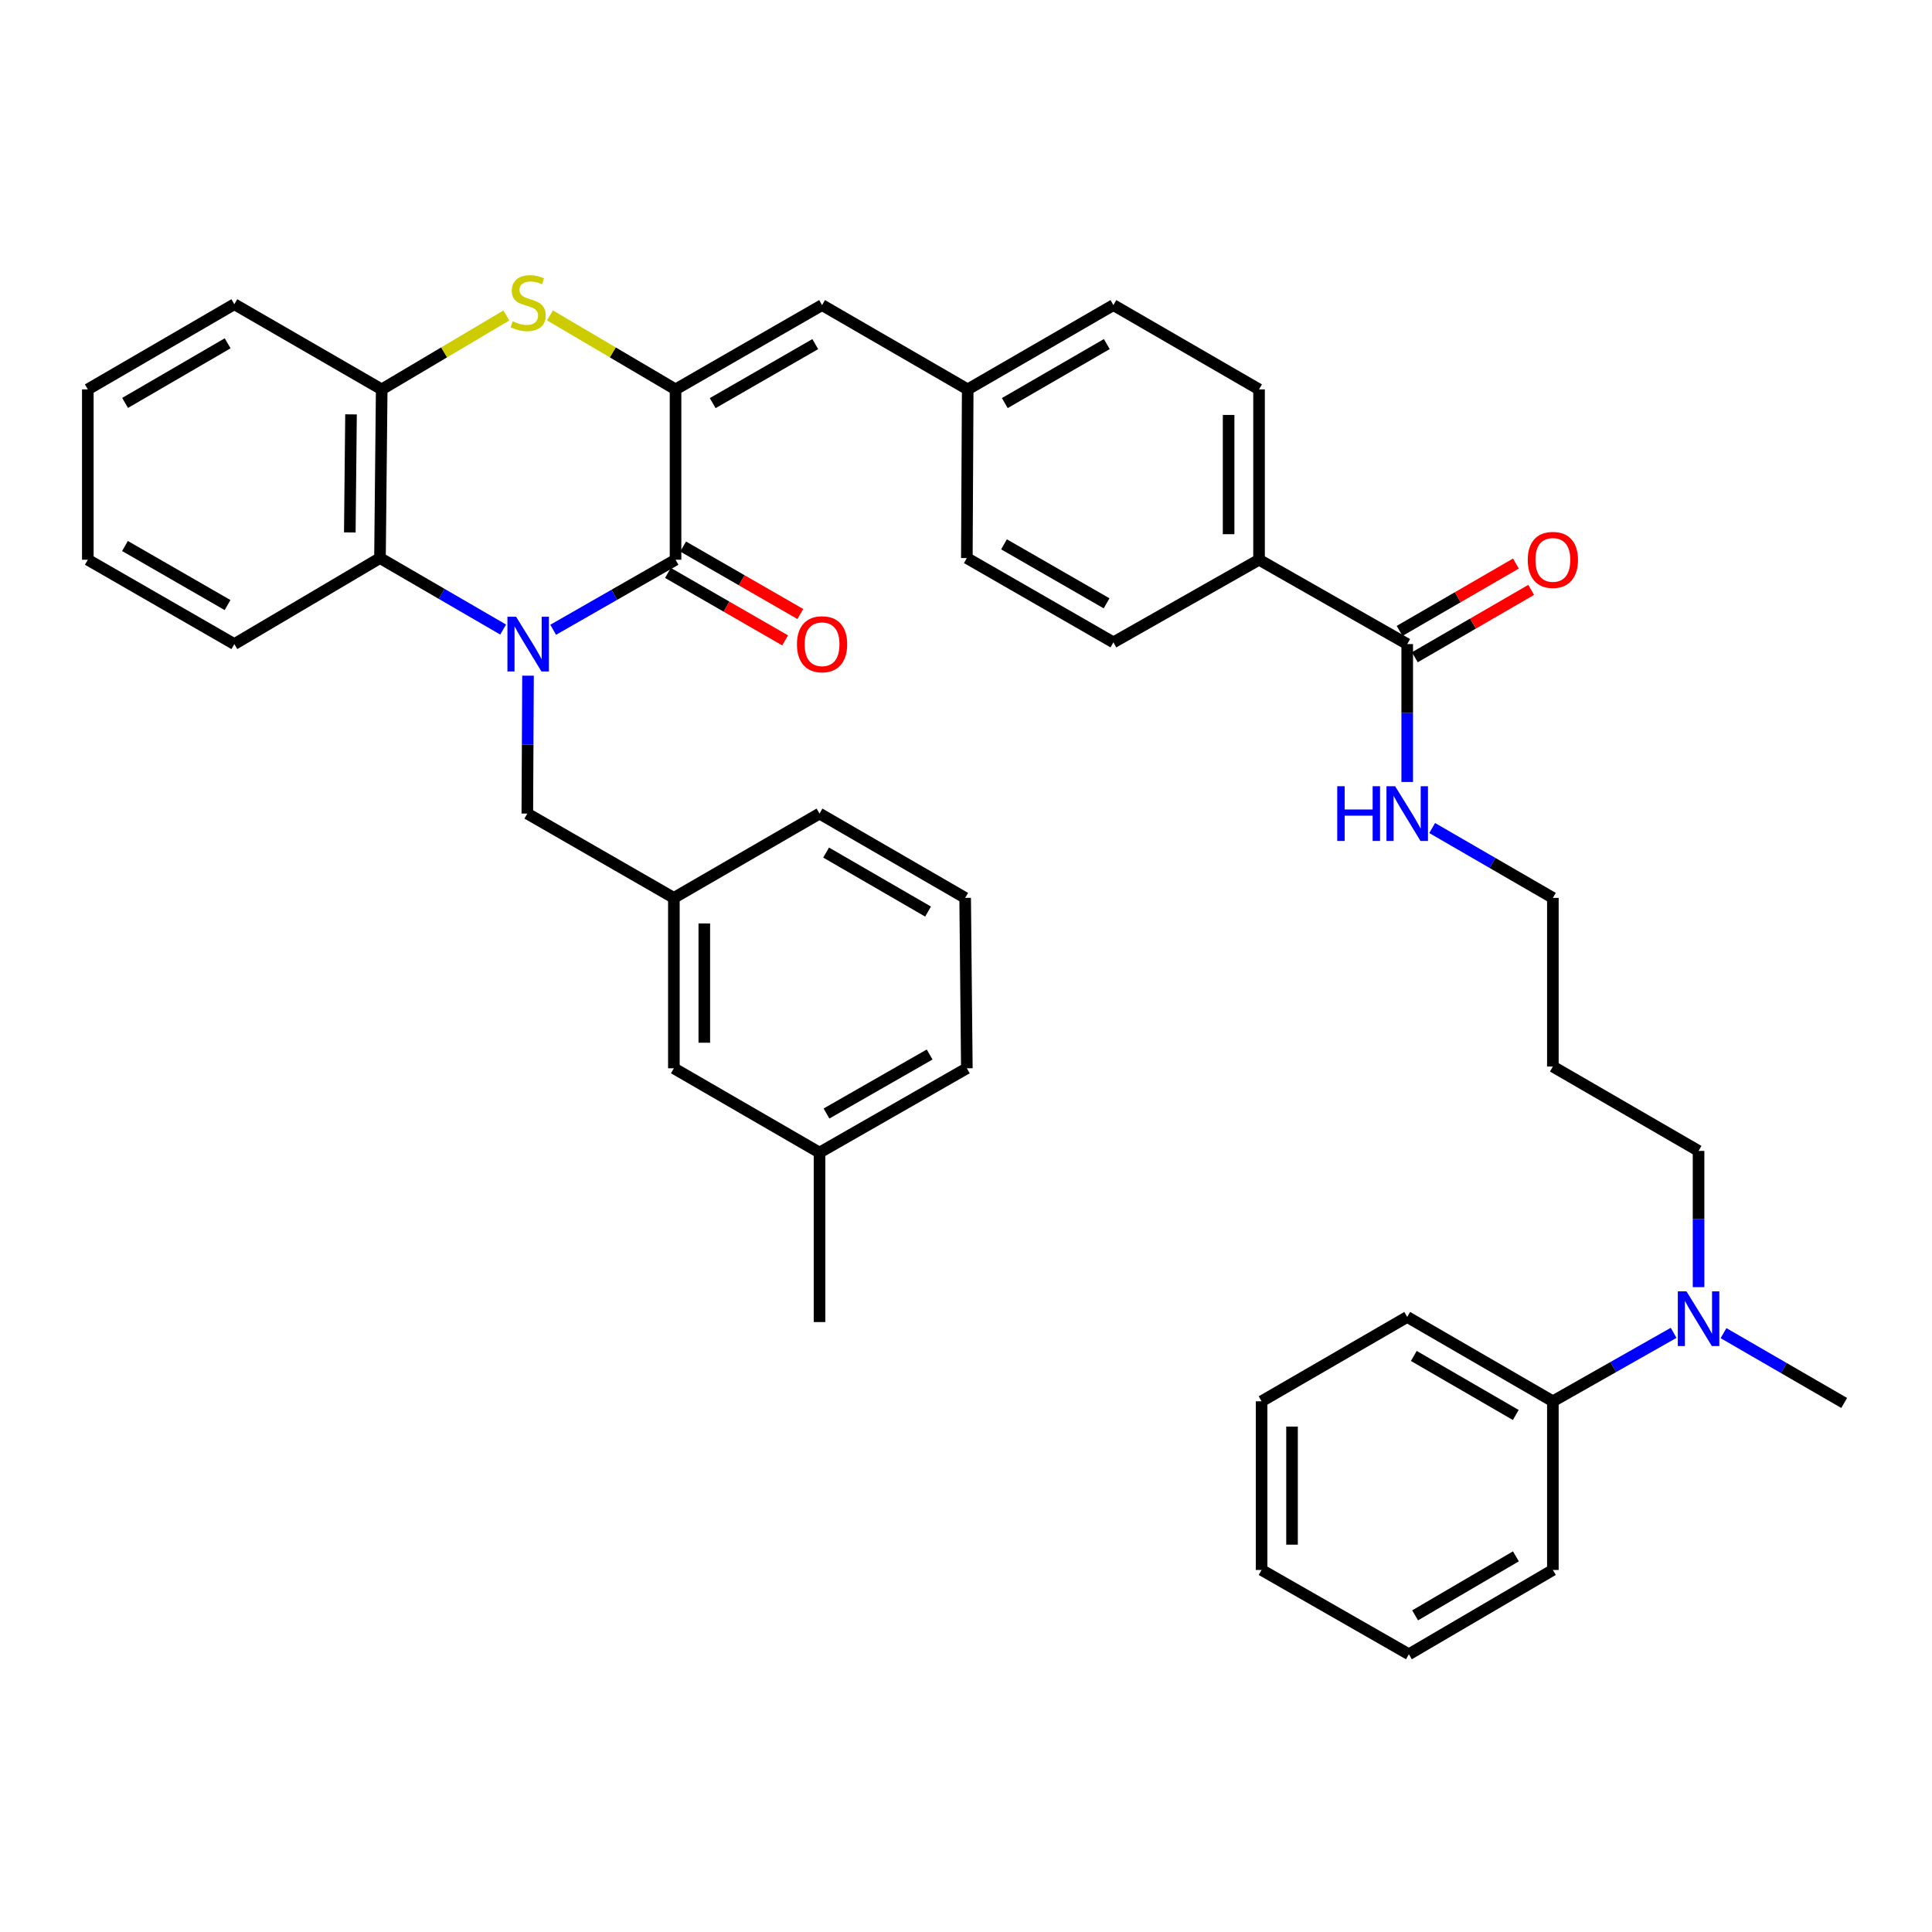 <?xml version='1.0' encoding='iso-8859-1'?>
<svg version='1.1' baseProfile='full'
              xmlns='http://www.w3.org/2000/svg'
                      xmlns:rdkit='http://www.rdkit.org/xml'
                      xmlns:xlink='http://www.w3.org/1999/xlink'
                  xml:space='preserve'
width='1000px' height='1000px' viewBox='0 0 1000 1000'>
<!-- END OF HEADER -->
<rect style='opacity:1.0;fill:#FFFFFF;stroke:none' width='1000' height='1000' x='0' y='0'> </rect>
<path class='bond-0' d='M 286.321,325.972 L 317.991,307.845' style='fill:none;fill-rule:evenodd;stroke:#0000FF;stroke-width:6px;stroke-linecap:butt;stroke-linejoin:miter;stroke-opacity:1' />
<path class='bond-0' d='M 317.991,307.845 L 349.66,289.717' style='fill:none;fill-rule:evenodd;stroke:#000000;stroke-width:6px;stroke-linecap:butt;stroke-linejoin:miter;stroke-opacity:1' />
<path class='bond-3' d='M 260.426,325.856 L 228.552,307.353' style='fill:none;fill-rule:evenodd;stroke:#0000FF;stroke-width:6px;stroke-linecap:butt;stroke-linejoin:miter;stroke-opacity:1' />
<path class='bond-3' d='M 228.552,307.353 L 196.678,288.851' style='fill:none;fill-rule:evenodd;stroke:#000000;stroke-width:6px;stroke-linecap:butt;stroke-linejoin:miter;stroke-opacity:1' />
<path class='bond-7' d='M 273.3,349.731 L 273.119,385.42' style='fill:none;fill-rule:evenodd;stroke:#0000FF;stroke-width:6px;stroke-linecap:butt;stroke-linejoin:miter;stroke-opacity:1' />
<path class='bond-7' d='M 273.119,385.42 L 272.937,421.11' style='fill:none;fill-rule:evenodd;stroke:#000000;stroke-width:6px;stroke-linecap:butt;stroke-linejoin:miter;stroke-opacity:1' />
<path class='bond-1' d='M 349.66,289.717 L 349.66,201.547' style='fill:none;fill-rule:evenodd;stroke:#000000;stroke-width:6px;stroke-linecap:butt;stroke-linejoin:miter;stroke-opacity:1' />
<path class='bond-8' d='M 345.731,296.543 L 376.057,314.001' style='fill:none;fill-rule:evenodd;stroke:#000000;stroke-width:6px;stroke-linecap:butt;stroke-linejoin:miter;stroke-opacity:1' />
<path class='bond-8' d='M 376.057,314.001 L 406.382,331.46' style='fill:none;fill-rule:evenodd;stroke:#FF0000;stroke-width:6px;stroke-linecap:butt;stroke-linejoin:miter;stroke-opacity:1' />
<path class='bond-8' d='M 353.59,282.891 L 383.916,300.35' style='fill:none;fill-rule:evenodd;stroke:#000000;stroke-width:6px;stroke-linecap:butt;stroke-linejoin:miter;stroke-opacity:1' />
<path class='bond-8' d='M 383.916,300.35 L 414.242,317.808' style='fill:none;fill-rule:evenodd;stroke:#FF0000;stroke-width:6px;stroke-linecap:butt;stroke-linejoin:miter;stroke-opacity:1' />
<path class='bond-5' d='M 349.66,201.547 L 425.5,157.913' style='fill:none;fill-rule:evenodd;stroke:#000000;stroke-width:6px;stroke-linecap:butt;stroke-linejoin:miter;stroke-opacity:1' />
<path class='bond-5' d='M 368.892,208.656 L 421.98,178.112' style='fill:none;fill-rule:evenodd;stroke:#000000;stroke-width:6px;stroke-linecap:butt;stroke-linejoin:miter;stroke-opacity:1' />
<path class='bond-39' d='M 349.66,201.547 L 317.169,182.397' style='fill:none;fill-rule:evenodd;stroke:#000000;stroke-width:6px;stroke-linecap:butt;stroke-linejoin:miter;stroke-opacity:1' />
<path class='bond-39' d='M 317.169,182.397 L 284.677,163.248' style='fill:none;fill-rule:evenodd;stroke:#CCCC00;stroke-width:6px;stroke-linecap:butt;stroke-linejoin:miter;stroke-opacity:1' />
<path class='bond-2' d='M 262.1,163.282 L 229.835,182.415' style='fill:none;fill-rule:evenodd;stroke:#CCCC00;stroke-width:6px;stroke-linecap:butt;stroke-linejoin:miter;stroke-opacity:1' />
<path class='bond-2' d='M 229.835,182.415 L 197.571,201.547' style='fill:none;fill-rule:evenodd;stroke:#000000;stroke-width:6px;stroke-linecap:butt;stroke-linejoin:miter;stroke-opacity:1' />
<path class='bond-4' d='M 196.678,288.851 L 197.571,201.547' style='fill:none;fill-rule:evenodd;stroke:#000000;stroke-width:6px;stroke-linecap:butt;stroke-linejoin:miter;stroke-opacity:1' />
<path class='bond-4' d='M 181.06,275.594 L 181.685,214.482' style='fill:none;fill-rule:evenodd;stroke:#000000;stroke-width:6px;stroke-linecap:butt;stroke-linejoin:miter;stroke-opacity:1' />
<path class='bond-22' d='M 196.678,288.851 L 121.294,333.378' style='fill:none;fill-rule:evenodd;stroke:#000000;stroke-width:6px;stroke-linecap:butt;stroke-linejoin:miter;stroke-opacity:1' />
<path class='bond-24' d='M 197.571,201.547 L 121.294,157.458' style='fill:none;fill-rule:evenodd;stroke:#000000;stroke-width:6px;stroke-linecap:butt;stroke-linejoin:miter;stroke-opacity:1' />
<path class='bond-13' d='M 425.5,157.913 L 500.884,201.547' style='fill:none;fill-rule:evenodd;stroke:#000000;stroke-width:6px;stroke-linecap:butt;stroke-linejoin:miter;stroke-opacity:1' />
<path class='bond-6' d='M 728.375,333.378 L 651.679,289.717' style='fill:none;fill-rule:evenodd;stroke:#000000;stroke-width:6px;stroke-linecap:butt;stroke-linejoin:miter;stroke-opacity:1' />
<path class='bond-11' d='M 732.323,340.193 L 762.426,322.758' style='fill:none;fill-rule:evenodd;stroke:#000000;stroke-width:6px;stroke-linecap:butt;stroke-linejoin:miter;stroke-opacity:1' />
<path class='bond-11' d='M 762.426,322.758 L 792.529,305.323' style='fill:none;fill-rule:evenodd;stroke:#FF0000;stroke-width:6px;stroke-linecap:butt;stroke-linejoin:miter;stroke-opacity:1' />
<path class='bond-11' d='M 724.428,326.562 L 754.531,309.127' style='fill:none;fill-rule:evenodd;stroke:#000000;stroke-width:6px;stroke-linecap:butt;stroke-linejoin:miter;stroke-opacity:1' />
<path class='bond-11' d='M 754.531,309.127 L 784.634,291.692' style='fill:none;fill-rule:evenodd;stroke:#FF0000;stroke-width:6px;stroke-linecap:butt;stroke-linejoin:miter;stroke-opacity:1' />
<path class='bond-15' d='M 728.375,333.378 L 728.375,369.067' style='fill:none;fill-rule:evenodd;stroke:#000000;stroke-width:6px;stroke-linecap:butt;stroke-linejoin:miter;stroke-opacity:1' />
<path class='bond-15' d='M 728.375,369.067 L 728.375,404.757' style='fill:none;fill-rule:evenodd;stroke:#0000FF;stroke-width:6px;stroke-linecap:butt;stroke-linejoin:miter;stroke-opacity:1' />
<path class='bond-12' d='M 272.937,421.11 L 348.794,464.744' style='fill:none;fill-rule:evenodd;stroke:#000000;stroke-width:6px;stroke-linecap:butt;stroke-linejoin:miter;stroke-opacity:1' />
<path class='bond-9' d='M 651.679,289.717 L 651.679,201.547' style='fill:none;fill-rule:evenodd;stroke:#000000;stroke-width:6px;stroke-linecap:butt;stroke-linejoin:miter;stroke-opacity:1' />
<path class='bond-9' d='M 635.926,276.492 L 635.926,214.773' style='fill:none;fill-rule:evenodd;stroke:#000000;stroke-width:6px;stroke-linecap:butt;stroke-linejoin:miter;stroke-opacity:1' />
<path class='bond-42' d='M 651.679,289.717 L 576.294,332.485' style='fill:none;fill-rule:evenodd;stroke:#000000;stroke-width:6px;stroke-linecap:butt;stroke-linejoin:miter;stroke-opacity:1' />
<path class='bond-10' d='M 879.17,666.226 L 879.17,630.967' style='fill:none;fill-rule:evenodd;stroke:#0000FF;stroke-width:6px;stroke-linecap:butt;stroke-linejoin:miter;stroke-opacity:1' />
<path class='bond-10' d='M 879.17,630.967 L 879.17,595.708' style='fill:none;fill-rule:evenodd;stroke:#000000;stroke-width:6px;stroke-linecap:butt;stroke-linejoin:miter;stroke-opacity:1' />
<path class='bond-14' d='M 866.263,689.874 L 835.011,707.59' style='fill:none;fill-rule:evenodd;stroke:#0000FF;stroke-width:6px;stroke-linecap:butt;stroke-linejoin:miter;stroke-opacity:1' />
<path class='bond-14' d='M 835.011,707.59 L 803.76,725.307' style='fill:none;fill-rule:evenodd;stroke:#000000;stroke-width:6px;stroke-linecap:butt;stroke-linejoin:miter;stroke-opacity:1' />
<path class='bond-28' d='M 892.087,690.031 L 923.316,708.102' style='fill:none;fill-rule:evenodd;stroke:#0000FF;stroke-width:6px;stroke-linecap:butt;stroke-linejoin:miter;stroke-opacity:1' />
<path class='bond-28' d='M 923.316,708.102 L 954.545,726.173' style='fill:none;fill-rule:evenodd;stroke:#000000;stroke-width:6px;stroke-linecap:butt;stroke-linejoin:miter;stroke-opacity:1' />
<path class='bond-18' d='M 348.794,464.744 L 348.794,552.94' style='fill:none;fill-rule:evenodd;stroke:#000000;stroke-width:6px;stroke-linecap:butt;stroke-linejoin:miter;stroke-opacity:1' />
<path class='bond-18' d='M 364.547,477.974 L 364.547,539.711' style='fill:none;fill-rule:evenodd;stroke:#000000;stroke-width:6px;stroke-linecap:butt;stroke-linejoin:miter;stroke-opacity:1' />
<path class='bond-29' d='M 348.794,464.744 L 424.178,421.11' style='fill:none;fill-rule:evenodd;stroke:#000000;stroke-width:6px;stroke-linecap:butt;stroke-linejoin:miter;stroke-opacity:1' />
<path class='bond-19' d='M 500.884,201.547 L 500.438,288.851' style='fill:none;fill-rule:evenodd;stroke:#000000;stroke-width:6px;stroke-linecap:butt;stroke-linejoin:miter;stroke-opacity:1' />
<path class='bond-20' d='M 500.884,201.547 L 576.294,157.913' style='fill:none;fill-rule:evenodd;stroke:#000000;stroke-width:6px;stroke-linecap:butt;stroke-linejoin:miter;stroke-opacity:1' />
<path class='bond-20' d='M 520.085,208.637 L 572.872,178.093' style='fill:none;fill-rule:evenodd;stroke:#000000;stroke-width:6px;stroke-linecap:butt;stroke-linejoin:miter;stroke-opacity:1' />
<path class='bond-30' d='M 803.76,725.307 L 728.375,681.655' style='fill:none;fill-rule:evenodd;stroke:#000000;stroke-width:6px;stroke-linecap:butt;stroke-linejoin:miter;stroke-opacity:1' />
<path class='bond-30' d='M 784.558,732.391 L 731.789,701.835' style='fill:none;fill-rule:evenodd;stroke:#000000;stroke-width:6px;stroke-linecap:butt;stroke-linejoin:miter;stroke-opacity:1' />
<path class='bond-31' d='M 803.76,725.307 L 803.76,812.611' style='fill:none;fill-rule:evenodd;stroke:#000000;stroke-width:6px;stroke-linecap:butt;stroke-linejoin:miter;stroke-opacity:1' />
<path class='bond-27' d='M 741.293,428.587 L 772.526,446.666' style='fill:none;fill-rule:evenodd;stroke:#0000FF;stroke-width:6px;stroke-linecap:butt;stroke-linejoin:miter;stroke-opacity:1' />
<path class='bond-27' d='M 772.526,446.666 L 803.76,464.744' style='fill:none;fill-rule:evenodd;stroke:#000000;stroke-width:6px;stroke-linecap:butt;stroke-linejoin:miter;stroke-opacity:1' />
<path class='bond-16' d='M 651.679,201.547 L 576.294,157.913' style='fill:none;fill-rule:evenodd;stroke:#000000;stroke-width:6px;stroke-linecap:butt;stroke-linejoin:miter;stroke-opacity:1' />
<path class='bond-17' d='M 576.294,332.485 L 500.438,288.851' style='fill:none;fill-rule:evenodd;stroke:#000000;stroke-width:6px;stroke-linecap:butt;stroke-linejoin:miter;stroke-opacity:1' />
<path class='bond-17' d='M 572.77,312.285 L 519.67,281.741' style='fill:none;fill-rule:evenodd;stroke:#000000;stroke-width:6px;stroke-linecap:butt;stroke-linejoin:miter;stroke-opacity:1' />
<path class='bond-21' d='M 348.794,552.94 L 424.178,596.575' style='fill:none;fill-rule:evenodd;stroke:#000000;stroke-width:6px;stroke-linecap:butt;stroke-linejoin:miter;stroke-opacity:1' />
<path class='bond-33' d='M 424.178,596.575 L 424.178,684.298' style='fill:none;fill-rule:evenodd;stroke:#000000;stroke-width:6px;stroke-linecap:butt;stroke-linejoin:miter;stroke-opacity:1' />
<path class='bond-41' d='M 424.178,596.575 L 500.438,552.94' style='fill:none;fill-rule:evenodd;stroke:#000000;stroke-width:6px;stroke-linecap:butt;stroke-linejoin:miter;stroke-opacity:1' />
<path class='bond-41' d='M 427.794,576.357 L 481.175,545.813' style='fill:none;fill-rule:evenodd;stroke:#000000;stroke-width:6px;stroke-linecap:butt;stroke-linejoin:miter;stroke-opacity:1' />
<path class='bond-34' d='M 121.294,333.378 L 45.455,289.717' style='fill:none;fill-rule:evenodd;stroke:#000000;stroke-width:6px;stroke-linecap:butt;stroke-linejoin:miter;stroke-opacity:1' />
<path class='bond-34' d='M 117.777,313.177 L 64.69,282.614' style='fill:none;fill-rule:evenodd;stroke:#000000;stroke-width:6px;stroke-linecap:butt;stroke-linejoin:miter;stroke-opacity:1' />
<path class='bond-23' d='M 803.76,552.039 L 803.76,464.744' style='fill:none;fill-rule:evenodd;stroke:#000000;stroke-width:6px;stroke-linecap:butt;stroke-linejoin:miter;stroke-opacity:1' />
<path class='bond-25' d='M 803.76,552.039 L 879.17,595.708' style='fill:none;fill-rule:evenodd;stroke:#000000;stroke-width:6px;stroke-linecap:butt;stroke-linejoin:miter;stroke-opacity:1' />
<path class='bond-40' d='M 121.294,157.458 L 45.455,201.547' style='fill:none;fill-rule:evenodd;stroke:#000000;stroke-width:6px;stroke-linecap:butt;stroke-linejoin:miter;stroke-opacity:1' />
<path class='bond-40' d='M 117.835,177.69 L 64.748,208.552' style='fill:none;fill-rule:evenodd;stroke:#000000;stroke-width:6px;stroke-linecap:butt;stroke-linejoin:miter;stroke-opacity:1' />
<path class='bond-26' d='M 499.562,464.744 L 424.178,421.11' style='fill:none;fill-rule:evenodd;stroke:#000000;stroke-width:6px;stroke-linecap:butt;stroke-linejoin:miter;stroke-opacity:1' />
<path class='bond-26' d='M 480.364,471.832 L 427.595,441.288' style='fill:none;fill-rule:evenodd;stroke:#000000;stroke-width:6px;stroke-linecap:butt;stroke-linejoin:miter;stroke-opacity:1' />
<path class='bond-32' d='M 499.562,464.744 L 500.438,552.94' style='fill:none;fill-rule:evenodd;stroke:#000000;stroke-width:6px;stroke-linecap:butt;stroke-linejoin:miter;stroke-opacity:1' />
<path class='bond-37' d='M 728.375,681.655 L 653,725.307' style='fill:none;fill-rule:evenodd;stroke:#000000;stroke-width:6px;stroke-linecap:butt;stroke-linejoin:miter;stroke-opacity:1' />
<path class='bond-36' d='M 803.76,812.611 L 729.242,856.245' style='fill:none;fill-rule:evenodd;stroke:#000000;stroke-width:6px;stroke-linecap:butt;stroke-linejoin:miter;stroke-opacity:1' />
<path class='bond-36' d='M 784.622,805.562 L 732.46,836.106' style='fill:none;fill-rule:evenodd;stroke:#000000;stroke-width:6px;stroke-linecap:butt;stroke-linejoin:miter;stroke-opacity:1' />
<path class='bond-35' d='M 45.455,289.717 L 45.455,201.547' style='fill:none;fill-rule:evenodd;stroke:#000000;stroke-width:6px;stroke-linecap:butt;stroke-linejoin:miter;stroke-opacity:1' />
<path class='bond-38' d='M 729.242,856.245 L 653,812.611' style='fill:none;fill-rule:evenodd;stroke:#000000;stroke-width:6px;stroke-linecap:butt;stroke-linejoin:miter;stroke-opacity:1' />
<path class='bond-43' d='M 653,725.307 L 653,812.611' style='fill:none;fill-rule:evenodd;stroke:#000000;stroke-width:6px;stroke-linecap:butt;stroke-linejoin:miter;stroke-opacity:1' />
<path class='bond-43' d='M 668.752,738.403 L 668.752,799.515' style='fill:none;fill-rule:evenodd;stroke:#000000;stroke-width:6px;stroke-linecap:butt;stroke-linejoin:miter;stroke-opacity:1' />
<path  class='atom-0' d='M 267.124 319.218
L 276.404 334.218
Q 277.324 335.698, 278.804 338.378
Q 280.284 341.058, 280.364 341.218
L 280.364 319.218
L 284.124 319.218
L 284.124 347.538
L 280.244 347.538
L 270.284 331.138
Q 269.124 329.218, 267.884 327.018
Q 266.684 324.818, 266.324 324.138
L 266.324 347.538
L 262.644 347.538
L 262.644 319.218
L 267.124 319.218
' fill='#0000FF'/>
<path  class='atom-3' d='M 265.384 166.311
Q 265.704 166.431, 267.024 166.991
Q 268.344 167.551, 269.784 167.911
Q 271.264 168.231, 272.704 168.231
Q 275.384 168.231, 276.944 166.951
Q 278.504 165.631, 278.504 163.351
Q 278.504 161.791, 277.704 160.831
Q 276.944 159.871, 275.744 159.351
Q 274.544 158.831, 272.544 158.231
Q 270.024 157.471, 268.504 156.751
Q 267.024 156.031, 265.944 154.511
Q 264.904 152.991, 264.904 150.431
Q 264.904 146.871, 267.304 144.671
Q 269.744 142.471, 274.544 142.471
Q 277.824 142.471, 281.544 144.031
L 280.624 147.111
Q 277.224 145.711, 274.664 145.711
Q 271.904 145.711, 270.384 146.871
Q 268.864 147.991, 268.904 149.951
Q 268.904 151.471, 269.664 152.391
Q 270.464 153.311, 271.584 153.831
Q 272.744 154.351, 274.664 154.951
Q 277.224 155.751, 278.744 156.551
Q 280.264 157.351, 281.344 158.991
Q 282.464 160.591, 282.464 163.351
Q 282.464 167.271, 279.824 169.391
Q 277.224 171.471, 272.864 171.471
Q 270.344 171.471, 268.424 170.911
Q 266.544 170.391, 264.304 169.471
L 265.384 166.311
' fill='#CCCC00'/>
<path  class='atom-9' d='M 412.5 333.458
Q 412.5 326.658, 415.86 322.858
Q 419.22 319.058, 425.5 319.058
Q 431.78 319.058, 435.14 322.858
Q 438.5 326.658, 438.5 333.458
Q 438.5 340.338, 435.1 344.258
Q 431.7 348.138, 425.5 348.138
Q 419.26 348.138, 415.86 344.258
Q 412.5 340.378, 412.5 333.458
M 425.5 344.938
Q 429.82 344.938, 432.14 342.058
Q 434.5 339.138, 434.5 333.458
Q 434.5 327.898, 432.14 325.098
Q 429.82 322.258, 425.5 322.258
Q 421.18 322.258, 418.82 325.058
Q 416.5 327.858, 416.5 333.458
Q 416.5 339.178, 418.82 342.058
Q 421.18 344.938, 425.5 344.938
' fill='#FF0000'/>
<path  class='atom-11' d='M 872.91 668.397
L 882.19 683.397
Q 883.11 684.877, 884.59 687.557
Q 886.07 690.237, 886.15 690.397
L 886.15 668.397
L 889.91 668.397
L 889.91 696.717
L 886.03 696.717
L 876.07 680.317
Q 874.91 678.397, 873.67 676.197
Q 872.47 673.997, 872.11 673.317
L 872.11 696.717
L 868.43 696.717
L 868.43 668.397
L 872.91 668.397
' fill='#0000FF'/>
<path  class='atom-12' d='M 790.76 289.797
Q 790.76 282.997, 794.12 279.197
Q 797.48 275.397, 803.76 275.397
Q 810.04 275.397, 813.4 279.197
Q 816.76 282.997, 816.76 289.797
Q 816.76 296.677, 813.36 300.597
Q 809.96 304.477, 803.76 304.477
Q 797.52 304.477, 794.12 300.597
Q 790.76 296.717, 790.76 289.797
M 803.76 301.277
Q 808.08 301.277, 810.4 298.397
Q 812.76 295.477, 812.76 289.797
Q 812.76 284.237, 810.4 281.437
Q 808.08 278.597, 803.76 278.597
Q 799.44 278.597, 797.08 281.397
Q 794.76 284.197, 794.76 289.797
Q 794.76 295.517, 797.08 298.397
Q 799.44 301.277, 803.76 301.277
' fill='#FF0000'/>
<path  class='atom-16' d='M 692.155 406.95
L 695.995 406.95
L 695.995 418.99
L 710.475 418.99
L 710.475 406.95
L 714.315 406.95
L 714.315 435.27
L 710.475 435.27
L 710.475 422.19
L 695.995 422.19
L 695.995 435.27
L 692.155 435.27
L 692.155 406.95
' fill='#0000FF'/>
<path  class='atom-16' d='M 722.115 406.95
L 731.395 421.95
Q 732.315 423.43, 733.795 426.11
Q 735.275 428.79, 735.355 428.95
L 735.355 406.95
L 739.115 406.95
L 739.115 435.27
L 735.235 435.27
L 725.275 418.87
Q 724.115 416.95, 722.875 414.75
Q 721.675 412.55, 721.315 411.87
L 721.315 435.27
L 717.635 435.27
L 717.635 406.95
L 722.115 406.95
' fill='#0000FF'/>
</svg>
